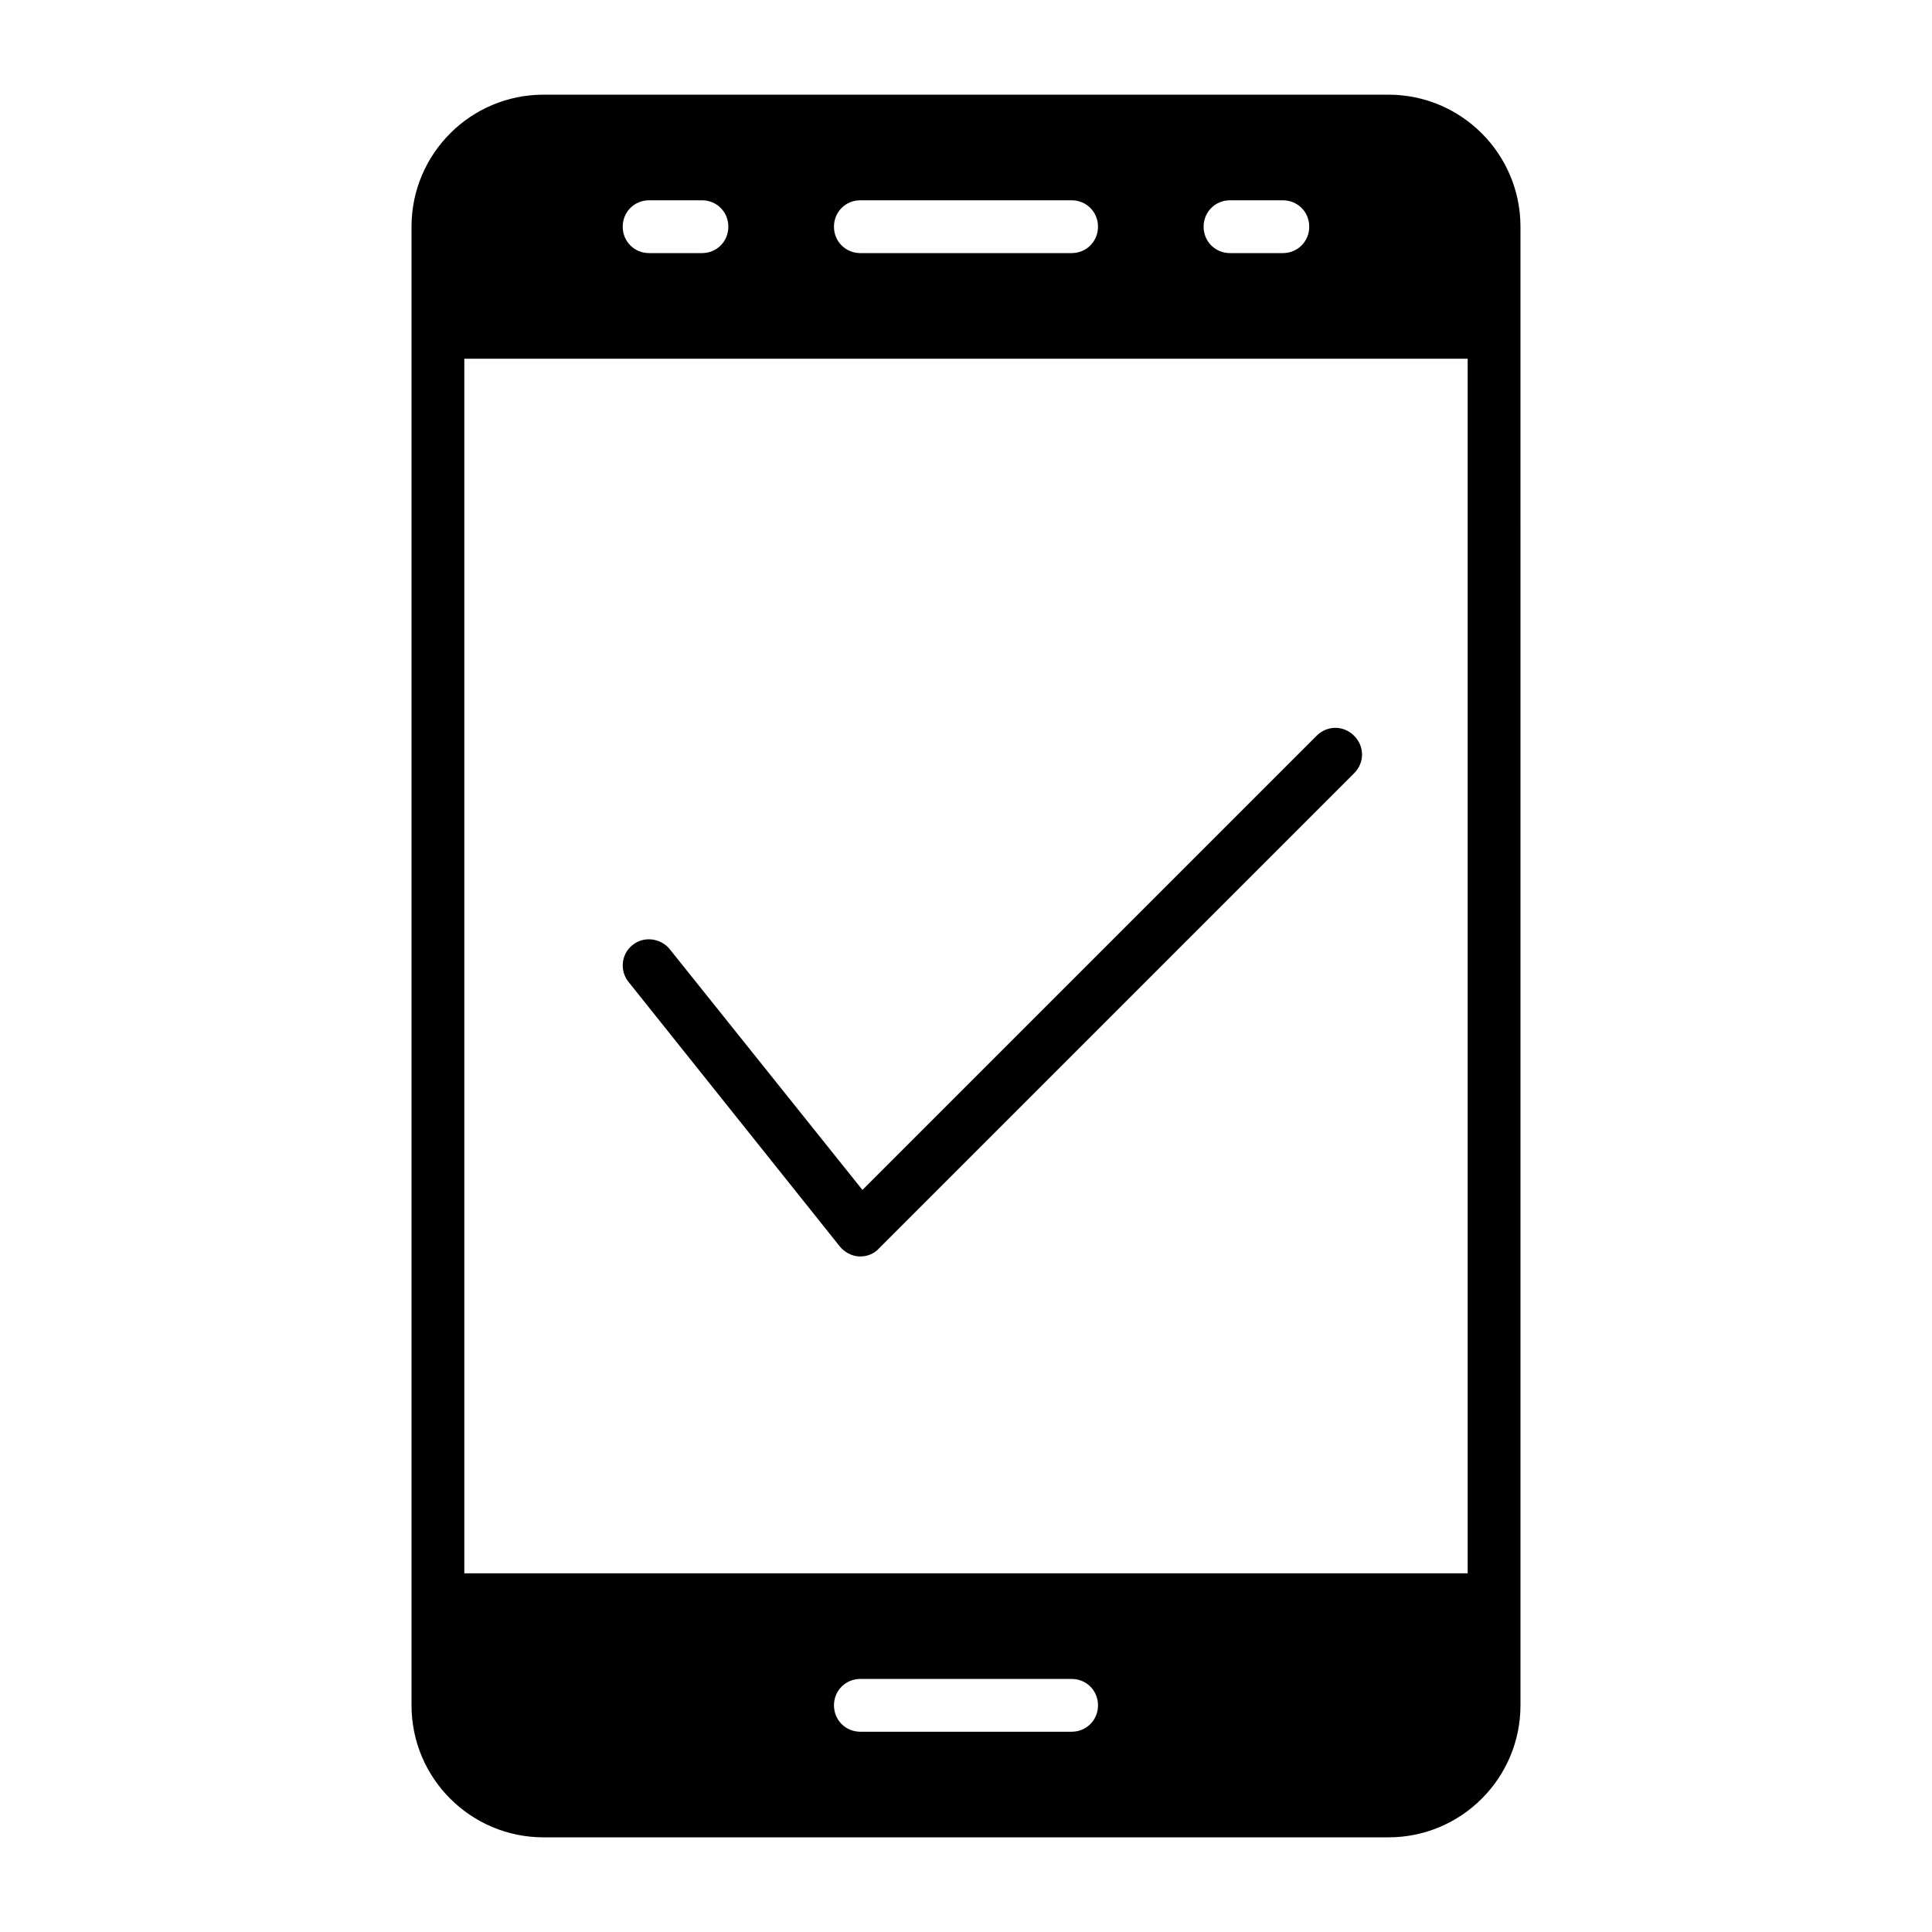 <?xml version="1.0" encoding="UTF-8"?>
<!-- Uploaded to: SVG Find, www.svgrepo.com, Generator: SVG Find Mixer Tools -->
<svg fill="#000000" width="800px" height="800px" version="1.1" viewBox="144 144 512 512" xmlns="http://www.w3.org/2000/svg">
 <g>
  <path d="m288.04 169.09c-19.312 0-34.984 15.676-34.984 34.988v391.85c0 19.312 15.676 34.988 34.988 34.988h223.91c19.312 0 34.988-15.676 34.988-34.988l-0.004-391.85c0-19.312-15.676-34.988-34.988-34.988zm181.93 27.988h13.996c3.918 0 6.996 3.078 6.996 6.996 0 3.922-3.078 7-7 7h-13.996c-3.918 0-6.996-3.078-6.996-6.996 0.004-3.922 3.082-7 7-7zm-97.965 0h55.98c3.918 0 6.996 3.078 6.996 6.996 0 3.922-3.078 7-6.996 7h-55.98c-3.918 0-6.996-3.078-6.996-6.996 0-3.922 3.078-7 6.996-7zm-55.977 0h13.996c3.918 0 6.996 3.078 6.996 6.996 0 3.922-3.078 7-7 7h-13.996c-3.918 0-6.996-3.078-6.996-6.996 0-3.922 3.082-7 7-7zm111.96 405.85h-55.98c-3.918 0-6.996-3.078-6.996-6.996s3.078-6.996 6.996-6.996h55.98c3.918 0 6.996 3.078 6.996 6.996s-3.078 6.996-6.996 6.996zm104.96-41.984h-265.9v-321.88h265.9z"/>
  <path d="m366.55 474.31c1.258 1.539 3.078 2.519 5.039 2.66h0.418c1.82 0 3.637-0.699 4.898-2.098l125.95-125.95c2.801-2.801 2.801-7.137 0-9.938s-7.137-2.801-9.938 0l-120.36 120.36-51.082-63.816c-2.379-2.938-6.856-3.5-9.797-1.121-3.078 2.379-3.5 6.856-1.121 9.797z"/>
 </g>
</svg>